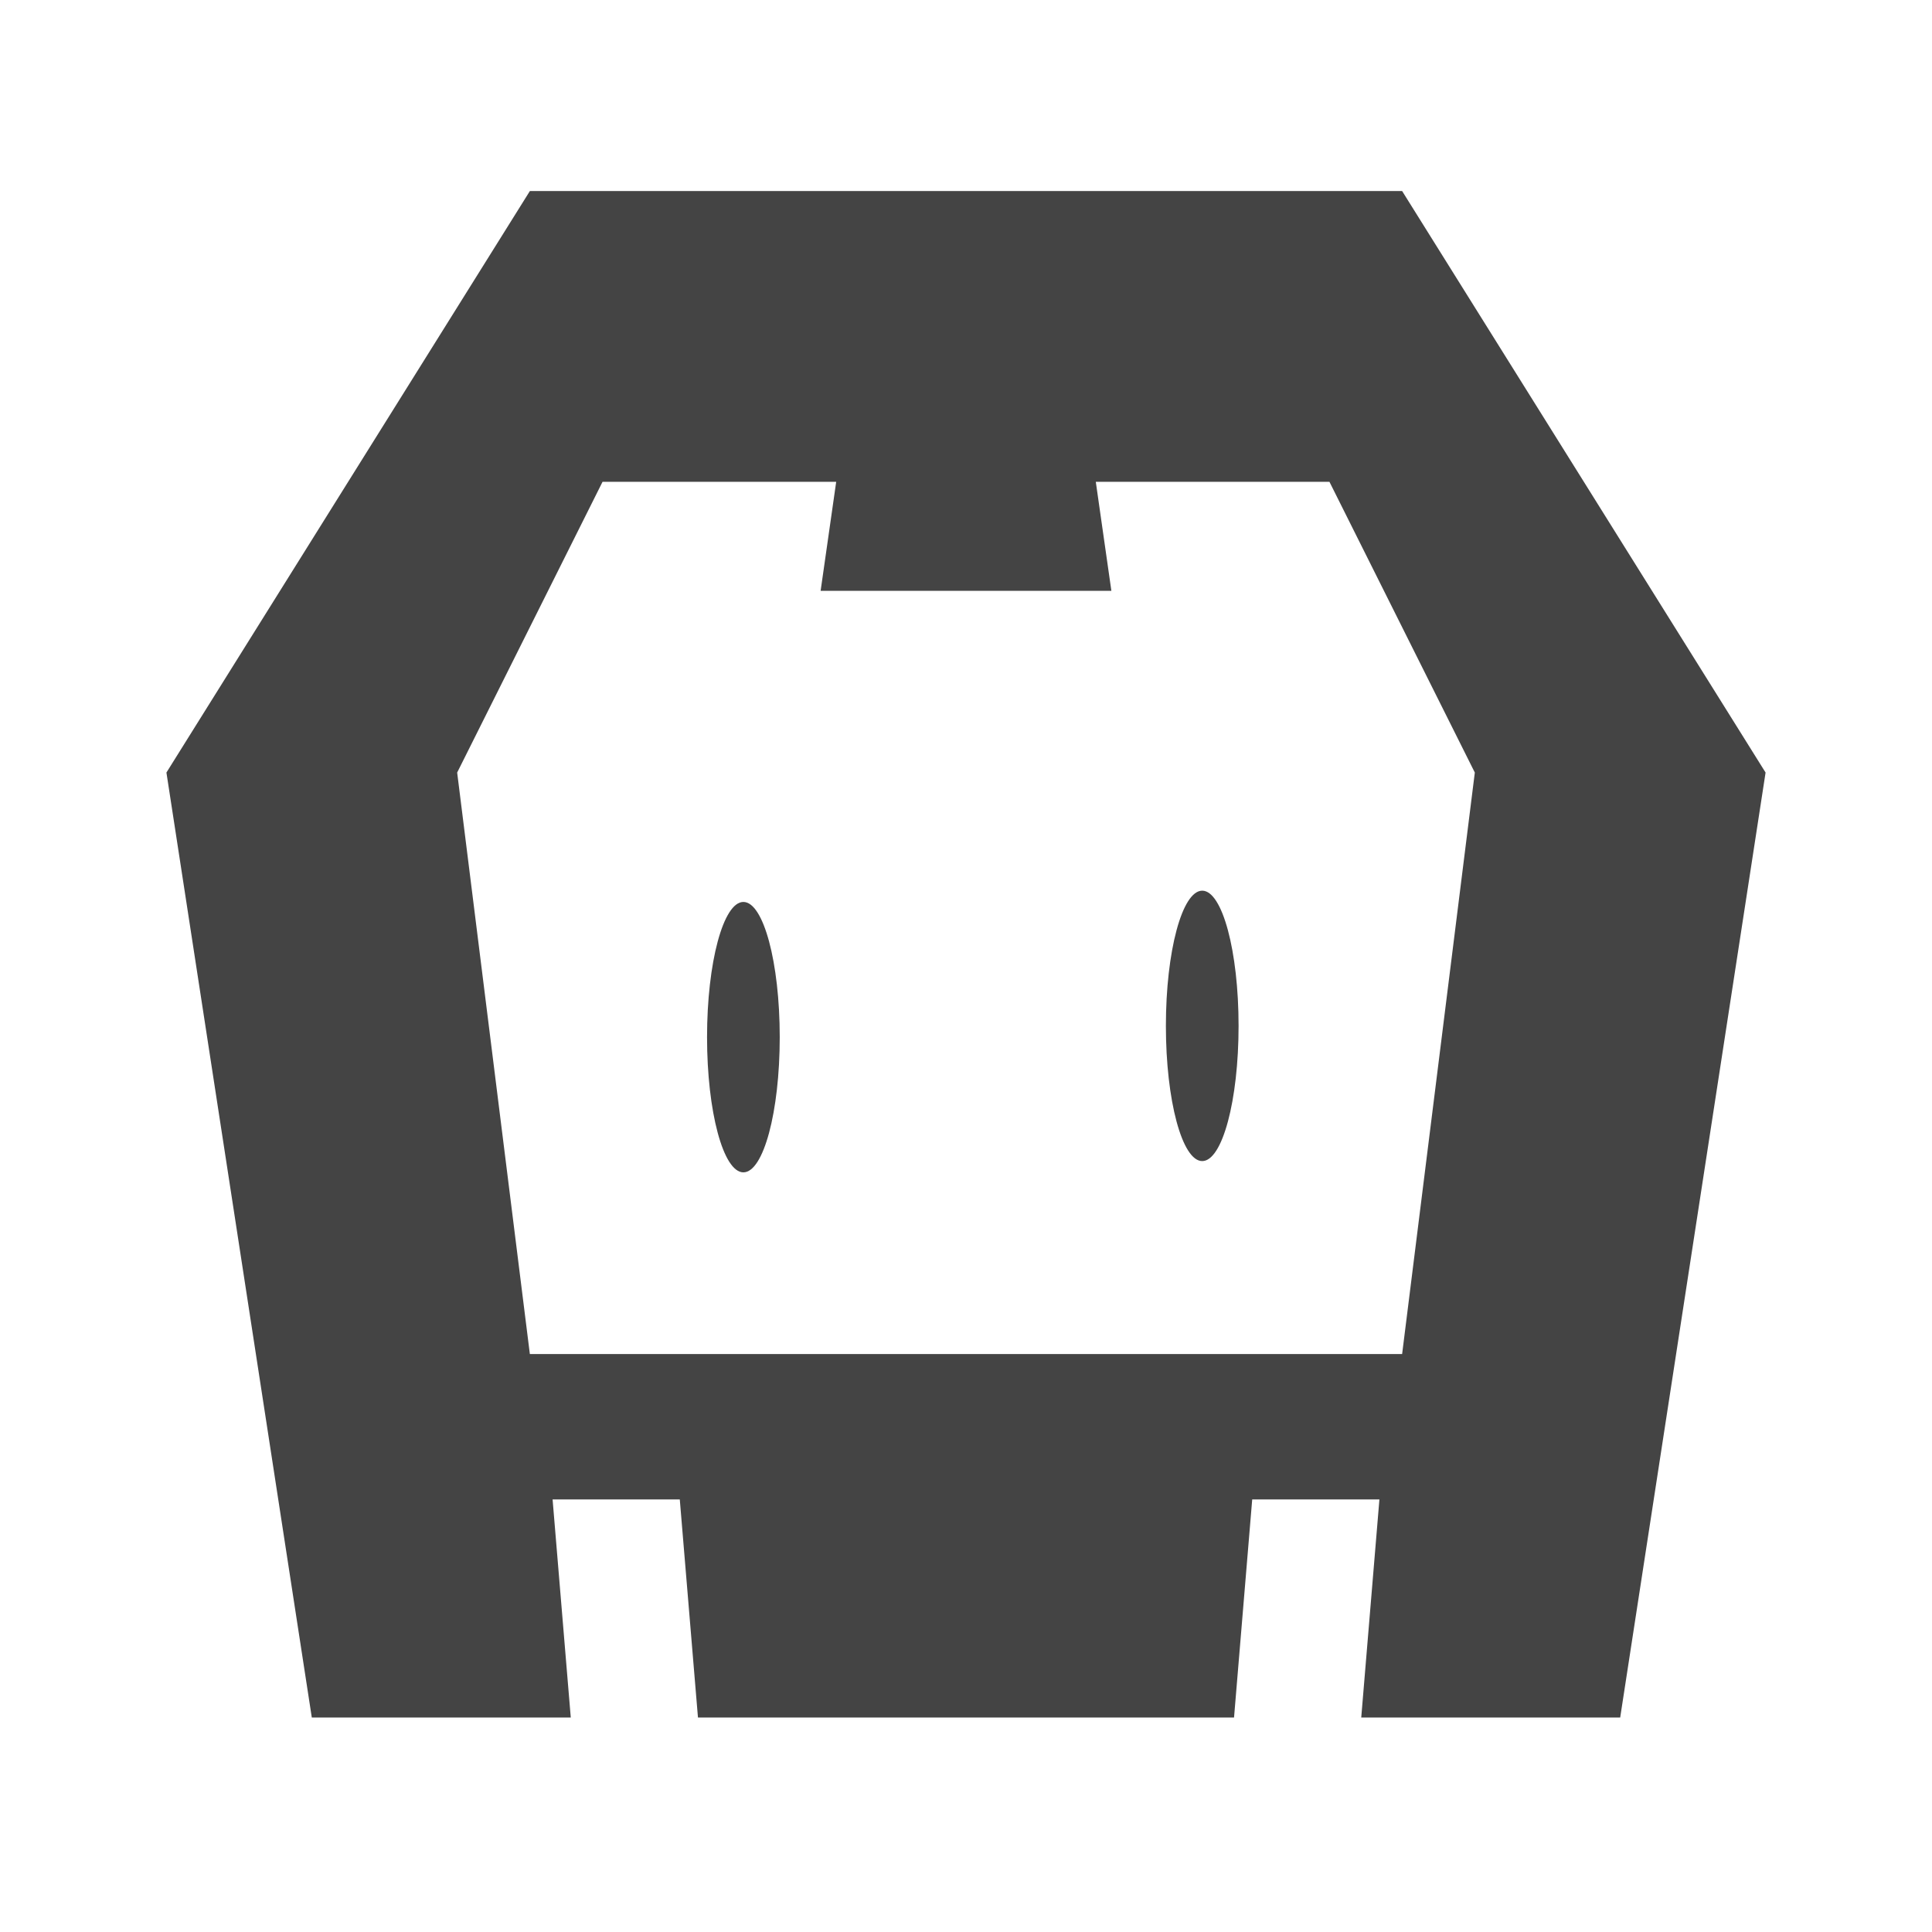 <?xml version="1.0" encoding="utf-8"?>
<!-- Generator: Adobe Illustrator 16.0.0, SVG Export Plug-In . SVG Version: 6.00 Build 0)  -->
<!DOCTYPE svg PUBLIC "-//W3C//DTD SVG 1.1//EN" "http://www.w3.org/Graphics/SVG/1.1/DTD/svg11.dtd">
<svg version="1.1" id="Layer_1" xmlns="http://www.w3.org/2000/svg" xmlns:xlink="http://www.w3.org/1999/xlink" x="0px" y="0px"
	 width="512px" height="512px" viewBox="994 940.5 512 512" enable-background="new 994 940.5 512 512" xml:space="preserve">
<path fill="#444444" d="M1423.368,1395.659h-68.624l4.815-57.792h-33.711l-4.815,57.792h-142.066l-4.817-57.792h-33.708
	l4.817,57.792h-68.629l-38.525-250.424l96.316-154.104h231.158l96.316,154.104L1423.368,1395.659z M1346.316,1068.183h-61.918
	l4.129,28.896h-77.054l4.128-28.896h-61.918l-38.527,77.054l19.264,154.104h231.158l19.265-154.104L1346.316,1068.183
	L1346.316,1068.183z M1312.605,1248.197c-5.319,0-9.632-16.041-9.632-35.828c0-19.789,4.313-35.83,9.632-35.83
	c5.318,0,9.631,16.041,9.631,35.83C1322.236,1232.156,1317.924,1248.197,1312.605,1248.197z M1191.007,1251.184
	c-5.319,0-9.633-16.041-9.633-35.83c0-19.787,4.314-35.828,9.633-35.828s9.631,16.041,9.631,35.828
	C1200.638,1235.143,1196.326,1251.184,1191.007,1251.184z"/>
</svg>
